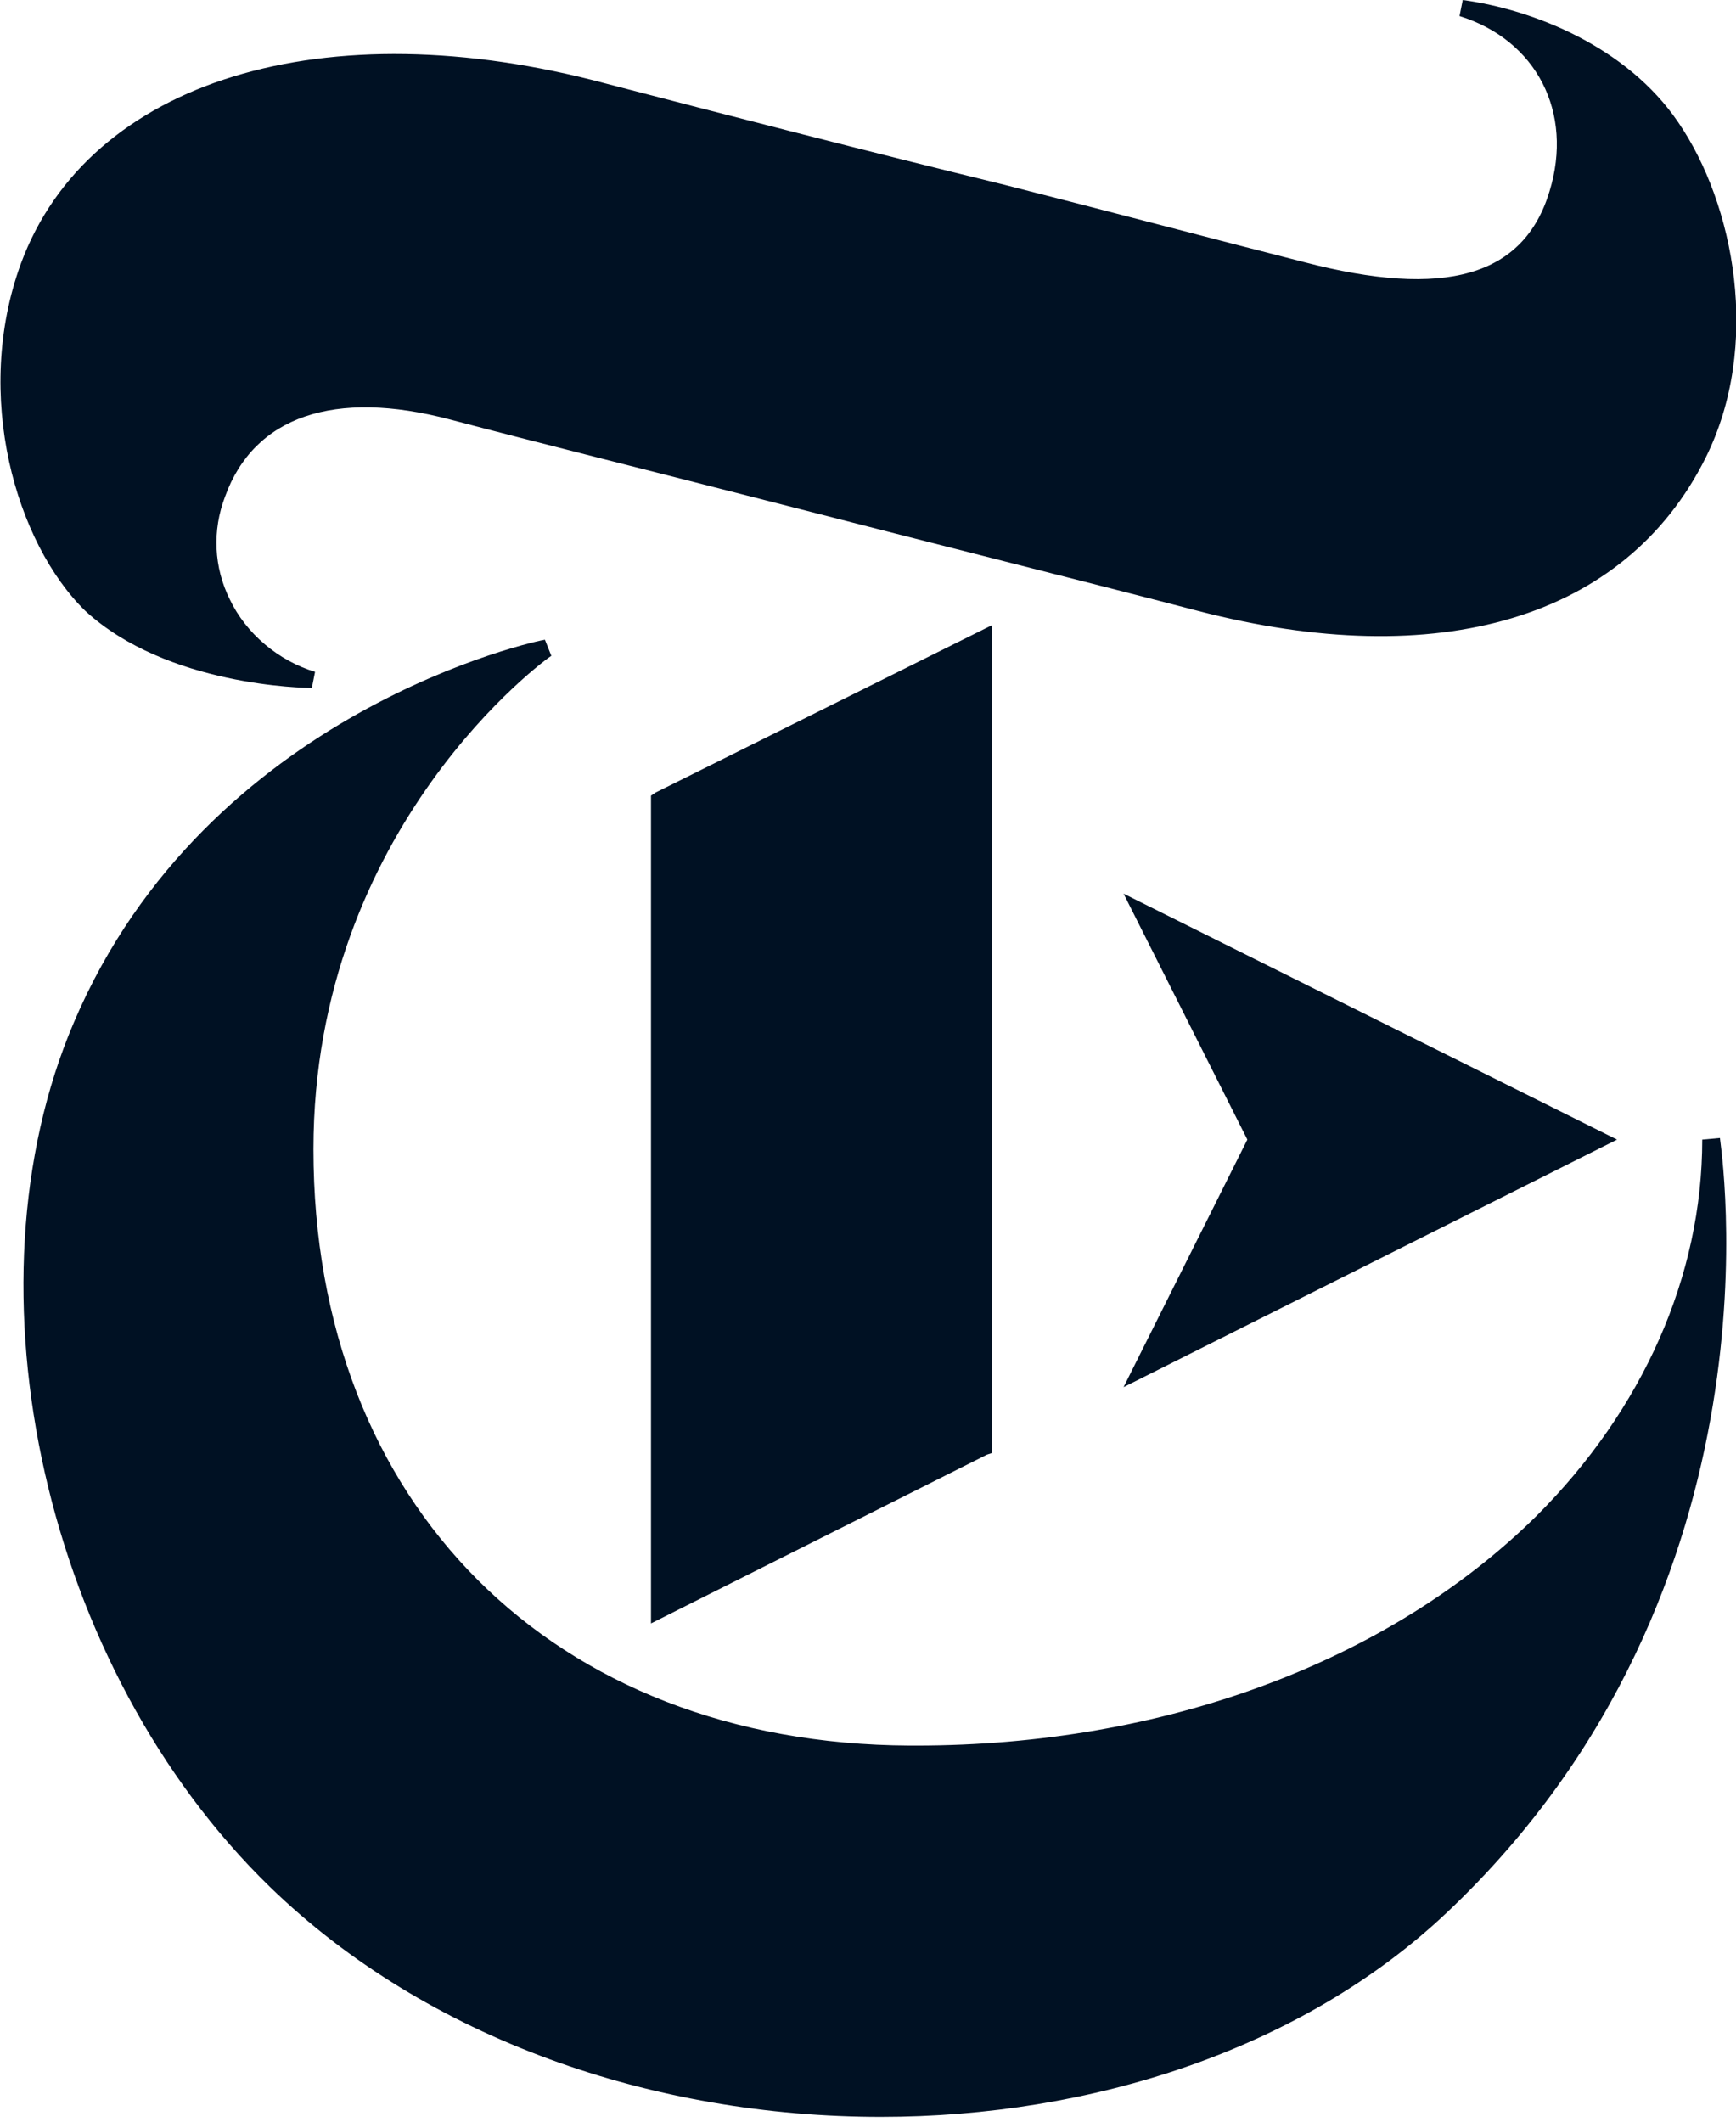 <?xml version="1.0" encoding="utf-8"?>
<!-- Generator: Adobe Illustrator 22.0.1, SVG Export Plug-In . SVG Version: 6.00 Build 0)  -->
<svg version="1.1" id="Layer_1" xmlns="http://www.w3.org/2000/svg" xmlns:xlink="http://www.w3.org/1999/xlink" x="0px" y="0px"
	 width="108px" height="132px" viewBox="0 0 108 132" style="enable-background:new 0 0 108 132;" xml:space="preserve">
<style type="text/css">
	.st0{fill:#001123;}
</style>
<g>
	<path class="st0" d="M19.4,42.8l0.2-1c-2.3-0.7-4.3-2.4-5.3-4.5c-1-2-1.1-4.3-0.3-6.4c1.8-5,6.8-6.7,14-4.8
		c5.3,1.4,12.9,3.3,20.7,5.3c9.3,2.4,18.9,4.8,25.8,6.6c15,3.9,26.6,0.5,31.6-9.5c3.5-7,1.8-15.8-1.7-20.9C101.2,2.9,95.4,0.6,91,0
		l-0.2,1c4.8,1.5,7.1,6,5.6,10.9c-1.6,5.3-6.5,6.7-15.3,4.4c-5.5-1.4-11.9-3.1-18.6-4.8C53.9,9.4,45,7.1,37.7,5.2
		C20.2,0.5,5.5,5,1.3,16.4C-1.7,24.6,1,33.8,5.3,38C10.4,42.7,19,42.8,19.4,42.8z"/>
	<path class="st0" d="M105.9,70.9c0,8.5-3.7,16.8-10.3,23.4c-9.2,9.1-23.2,14.3-38.6,14.3c-0.1,0-0.3,0-0.4,0
		c-22.2-0.1-37.1-15-37.1-37.1c0-20.1,14.6-30.6,14.8-30.7l-0.4-1c-0.2,0-21,4.3-29.3,23.8c-7.1,16.6-1.8,40.2,12.2,53.8
		c9.8,9.5,23.9,14.3,38,14.3c13.1,0,26.2-4.2,35.2-12.7C111.5,98.7,107,71.1,107,70.8L105.9,70.9z"/>
	<polygon class="st0" points="40.5,49.5 40.5,101 61.4,90.5 61.7,90.4 61.7,38.9 40.8,49.3 	"/>
	<polygon class="st0" points="100.6,70.9 69.9,55.6 77.6,70.9 69.9,86.3 	"/>
</g>
</svg>
